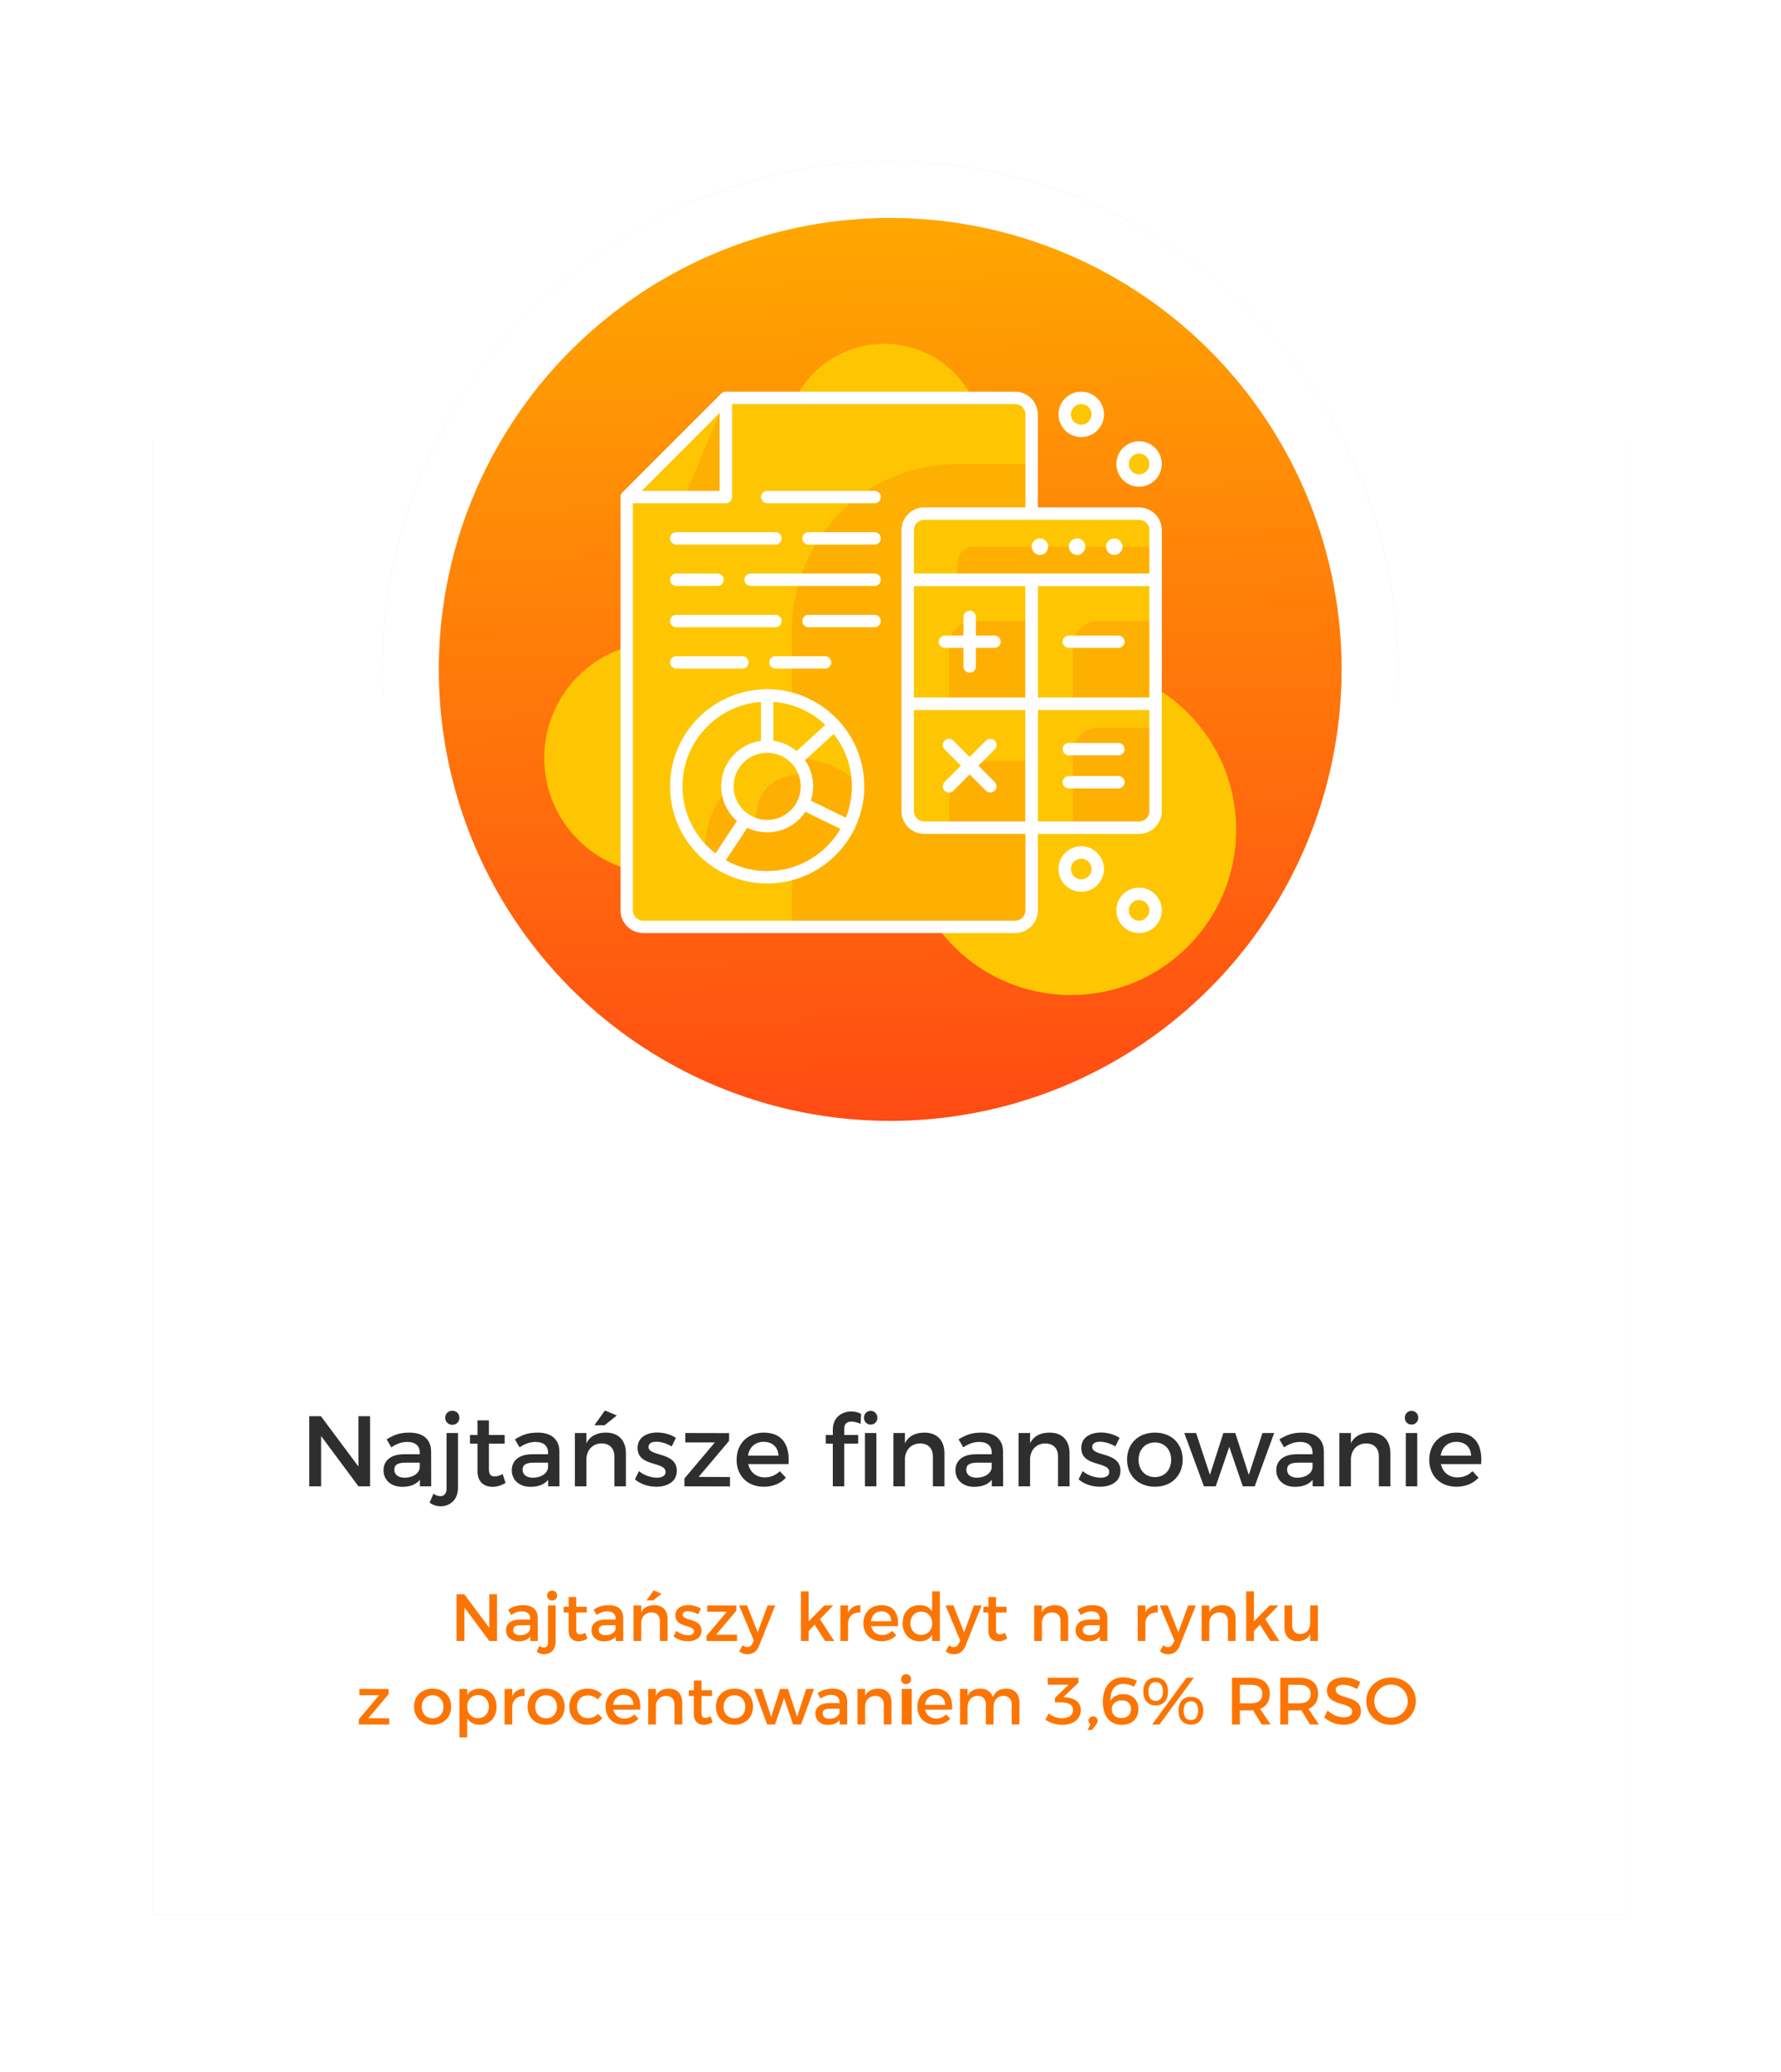<?xml version="1.0" encoding="UTF-8"?> <svg xmlns="http://www.w3.org/2000/svg" xmlns:xlink="http://www.w3.org/1999/xlink" width="233px" height="271px" viewBox="0 0 233 271" version="1.1"><!-- Generator: Sketch 64 (93537) - https://sketch.com --><title>Group 6</title><desc>Created with Sketch.</desc><defs><filter x="-14.0%" y="-14.0%" width="128.0%" height="128.0%" id="filter-1"><feGaussianBlur stdDeviation="9" in="SourceGraphic"></feGaussianBlur></filter><filter x="-22.6%" y="-37.2%" width="145.2%" height="174.4%" id="filter-2"><feGaussianBlur stdDeviation="10" in="SourceGraphic"></feGaussianBlur></filter><linearGradient x1="50%" y1="182.329%" x2="43.494%" y2="0%" id="linearGradient-3"><stop stop-color="#FF0023" offset="0%"></stop><stop stop-color="#FFA700" offset="100%"></stop></linearGradient></defs><g id="Page-1" stroke="none" stroke-width="1" fill="none" fill-rule="evenodd"><g id="JKT-finansowanie" transform="translate(-1101, -381)"><g id="Group-6" transform="translate(1120.016, 402.021)"><rect id="Rectangle" fill-opacity="0.23" fill="#607293" filter="url(#filter-1)" x="0.955" y="36.485" width="192.982" height="192.982"></rect><rect id="Rectangle" fill="#FFFFFF" x="0.955" y="36.485" width="192.982" height="192.982"></rect><polygon id="Path" fill-opacity="0.82" fill="#000000" fill-rule="nonzero" points="21.444 164.221 21.444 173.396 22.991 173.396 22.991 166.816 27.88 173.396 29.401 173.396 29.401 164.221 27.88 164.221 27.88 170.814 22.965 164.221 21.444 164.221"></polygon><path d="M37.398,173.396 L37.385,168.822 C37.372,167.288 36.362,166.37 34.566,166.37 C33.243,166.37 32.535,166.672 31.565,167.249 L32.181,168.297 C32.875,167.825 33.57,167.589 34.239,167.589 C35.34,167.589 35.903,168.114 35.903,168.992 L35.903,169.202 L33.793,169.202 C32.115,169.215 31.158,170.027 31.158,171.299 C31.158,172.531 32.102,173.462 33.61,173.462 C34.619,173.462 35.418,173.16 35.917,172.544 L35.917,173.396 L37.398,173.396 L37.398,173.396 Z M33.924,172.269 C33.085,172.269 32.574,171.863 32.574,171.233 C32.574,170.565 33.033,170.303 34.016,170.303 L35.903,170.303 L35.903,170.945 C35.825,171.705 34.999,172.269 33.924,172.269 Z" id="Shape" fill-opacity="0.82" fill="#000000" fill-rule="nonzero"></path><path d="M40.151,163.513 C39.626,163.513 39.233,163.893 39.233,164.43 C39.233,164.955 39.626,165.348 40.151,165.348 C40.701,165.348 41.081,164.955 41.081,164.43 C41.081,163.893 40.701,163.513 40.151,163.513 Z M40.898,173.593 L40.898,166.423 L39.403,166.423 L39.403,173.737 C39.403,174.406 39.036,174.681 38.578,174.681 C38.289,174.681 37.961,174.563 37.686,174.366 L37.188,175.533 C37.594,175.834 38.119,176.005 38.643,176.005 C39.757,176.005 40.898,175.245 40.898,173.593 L40.898,173.593 Z" id="Shape" fill-opacity="0.82" fill="#000000" fill-rule="nonzero"></path><path d="M46.743,171.797 C46.337,171.994 46.009,172.099 45.694,172.099 C45.222,172.099 44.947,171.876 44.947,171.155 L44.947,167.812 L47.005,167.812 L47.005,166.685 L44.947,166.685 L44.947,164.771 L43.453,164.771 L43.453,166.685 L42.47,166.685 L42.47,167.812 L43.453,167.812 L43.453,171.43 C43.453,172.859 44.357,173.462 45.406,173.462 C45.996,173.462 46.573,173.278 47.123,172.951 L46.743,171.797 Z" id="Path" fill-opacity="0.82" fill="#000000" fill-rule="nonzero"></path><path d="M54.176,173.396 L54.163,168.822 C54.15,167.288 53.141,166.37 51.345,166.37 C50.021,166.37 49.313,166.672 48.343,167.249 L48.959,168.297 C49.654,167.825 50.349,167.589 51.017,167.589 C52.118,167.589 52.682,168.114 52.682,168.992 L52.682,169.202 L50.571,169.202 C48.894,169.215 47.937,170.027 47.937,171.299 C47.937,172.531 48.881,173.462 50.388,173.462 C51.397,173.462 52.197,173.16 52.695,172.544 L52.695,173.396 L54.176,173.396 L54.176,173.396 Z M50.703,172.269 C49.864,172.269 49.352,171.863 49.352,171.233 C49.352,170.565 49.811,170.303 50.794,170.303 L52.682,170.303 L52.682,170.945 C52.603,171.705 51.777,172.269 50.703,172.269 Z" id="Shape" fill-opacity="0.82" fill="#000000" fill-rule="nonzero"></path><path d="M61.674,164.128 L60.127,163.473 L58.738,165.413 L60.075,165.413 L61.674,164.128 L61.674,164.128 Z M60.272,166.369 C59.092,166.369 58.2,166.789 57.702,167.759 L57.702,166.422 L56.195,166.422 L56.195,173.395 L57.702,173.395 L57.702,169.686 C57.807,168.598 58.528,167.798 59.682,167.785 C60.73,167.785 61.359,168.427 61.359,169.476 L61.359,173.395 L62.867,173.395 L62.867,169.057 C62.867,167.392 61.897,166.369 60.272,166.369 Z" id="Shape" fill-opacity="0.82" fill="#000000" fill-rule="nonzero"></path><path d="M68.857,168.179 L69.408,167.065 C68.779,166.619 67.848,166.357 66.97,166.357 C65.633,166.357 64.401,166.96 64.401,168.376 C64.387,170.893 68.058,170.093 68.058,171.522 C68.058,172.046 67.56,172.269 66.917,172.269 C66.157,172.269 65.187,171.941 64.584,171.404 L64.047,172.479 C64.741,173.108 65.829,173.449 66.852,173.449 C68.254,173.449 69.526,172.806 69.526,171.378 C69.539,168.848 65.829,169.542 65.829,168.258 C65.829,167.76 66.262,167.563 66.852,167.563 C67.468,167.563 68.241,167.799 68.857,168.179 L68.857,168.179 Z" id="Path" fill-opacity="0.82" fill="#000000" fill-rule="nonzero"></path><polygon id="Path" fill-opacity="0.82" fill="#000000" fill-rule="nonzero" points="70.64 166.423 70.64 167.655 74.507 167.655 70.522 172.374 70.522 173.396 76.486 173.409 76.486 172.177 72.383 172.164 76.368 167.445 76.368 166.436 70.64 166.423"></polygon><path d="M80.877,166.37 C78.806,166.383 77.351,167.812 77.351,169.923 C77.351,172.02 78.766,173.449 80.916,173.449 C82.122,173.449 83.118,173.016 83.8,172.269 L83,171.417 C82.489,171.941 81.794,172.23 81.034,172.23 C79.933,172.23 79.107,171.561 78.871,170.486 L84.141,170.486 C84.324,167.97 83.328,166.37 80.877,166.37 L80.877,166.37 Z M78.845,169.385 C79.002,168.271 79.789,167.576 80.89,167.576 C82.03,167.576 82.777,168.258 82.83,169.385 L78.845,169.385 Z" id="Shape" fill-opacity="0.82" fill="#000000" fill-rule="nonzero"></path><path d="M94.89,165.322 C95.388,165.322 95.768,164.942 95.768,164.43 C95.768,163.906 95.388,163.526 94.89,163.526 C94.392,163.526 94.012,163.906 94.012,164.43 C94.012,164.942 94.392,165.322 94.89,165.322 Z M89.935,166.003 L89.935,166.685 L89.018,166.685 L89.018,167.812 L89.935,167.812 L89.935,173.396 L91.43,173.396 L91.43,167.812 L93.252,167.812 L93.252,166.685 L91.43,166.685 L91.43,165.859 C91.43,165.177 91.836,164.928 92.373,164.928 C92.74,164.928 93.173,165.046 93.579,165.23 L93.632,163.919 C93.265,163.709 92.806,163.605 92.334,163.605 C91.167,163.605 89.935,164.339 89.935,166.003 L89.935,166.003 Z M94.143,173.396 L95.637,173.396 L95.637,166.423 L94.143,166.423 L94.143,173.396 Z" id="Shape" fill-opacity="0.82" fill="#000000" fill-rule="nonzero"></path><path d="M101.942,166.37 C100.763,166.37 99.871,166.79 99.373,167.76 L99.373,166.423 L97.866,166.423 L97.866,173.396 L99.373,173.396 L99.373,169.687 C99.478,168.599 100.199,167.799 101.352,167.786 C102.401,167.786 103.03,168.428 103.03,169.477 L103.03,173.396 L104.538,173.396 L104.538,169.057 C104.538,167.393 103.568,166.37 101.942,166.37 Z" id="Path" fill-opacity="0.82" fill="#000000" fill-rule="nonzero"></path><path d="M112.219,173.396 L112.206,168.822 C112.193,167.288 111.184,166.37 109.388,166.37 C108.064,166.37 107.356,166.672 106.386,167.249 L107.002,168.297 C107.697,167.825 108.392,167.589 109.06,167.589 C110.161,167.589 110.725,168.114 110.725,168.992 L110.725,169.202 L108.614,169.202 C106.937,169.215 105.98,170.027 105.98,171.299 C105.98,172.531 106.923,173.462 108.431,173.462 C109.44,173.462 110.24,173.16 110.738,172.544 L110.738,173.396 L112.219,173.396 L112.219,173.396 Z M108.745,172.269 C107.907,172.269 107.395,171.863 107.395,171.233 C107.395,170.565 107.854,170.303 108.837,170.303 L110.725,170.303 L110.725,170.945 C110.646,171.705 109.82,172.269 108.745,172.269 Z" id="Shape" fill-opacity="0.82" fill="#000000" fill-rule="nonzero"></path><path d="M118.314,166.37 C117.134,166.37 116.242,166.79 115.744,167.76 L115.744,166.423 L114.237,166.423 L114.237,173.396 L115.744,173.396 L115.744,169.687 C115.849,168.599 116.57,167.799 117.724,167.786 C118.772,167.786 119.401,168.428 119.401,169.477 L119.401,173.396 L120.909,173.396 L120.909,169.057 C120.909,167.393 119.939,166.37 118.314,166.37 Z" id="Path" fill-opacity="0.82" fill="#000000" fill-rule="nonzero"></path><path d="M126.9,168.179 L127.451,167.065 C126.822,166.619 125.891,166.357 125.013,166.357 C123.676,166.357 122.443,166.96 122.443,168.376 C122.43,170.893 126.101,170.093 126.101,171.522 C126.101,172.046 125.603,172.269 124.96,172.269 C124.2,172.269 123.23,171.941 122.627,171.404 L122.09,172.479 C122.784,173.108 123.872,173.449 124.895,173.449 C126.297,173.449 127.569,172.806 127.569,171.378 C127.582,168.848 123.872,169.542 123.872,168.258 C123.872,167.76 124.305,167.563 124.895,167.563 C125.511,167.563 126.284,167.799 126.9,168.179 L126.9,168.179 Z" id="Path" fill-opacity="0.82" fill="#000000" fill-rule="nonzero"></path><path d="M132.077,166.37 C129.914,166.37 128.433,167.799 128.433,169.896 C128.433,172.007 129.914,173.449 132.077,173.449 C134.227,173.449 135.708,172.007 135.708,169.896 C135.708,167.799 134.227,166.37 132.077,166.37 Z M132.077,167.655 C133.322,167.655 134.201,168.586 134.201,169.923 C134.201,171.273 133.322,172.19 132.077,172.19 C130.819,172.19 129.94,171.273 129.94,169.923 C129.94,168.586 130.819,167.655 132.077,167.655 Z" id="Shape" fill-opacity="0.82" fill="#000000" fill-rule="nonzero"></path><polygon id="Path" fill-opacity="0.82" fill="#000000" fill-rule="nonzero" points="135.919 166.423 138.488 173.396 140.035 173.396 141.804 168.232 143.574 173.396 145.134 173.396 147.677 166.423 146.143 166.423 144.36 171.902 142.591 166.423 141.031 166.423 139.274 171.902 137.465 166.423"></polygon><path d="M154.191,173.396 L154.178,168.822 C154.165,167.288 153.156,166.37 151.36,166.37 C150.036,166.37 149.328,166.672 148.358,167.249 L148.974,168.297 C149.669,167.825 150.364,167.589 151.032,167.589 C152.133,167.589 152.697,168.114 152.697,168.992 L152.697,169.202 L150.587,169.202 C148.909,169.215 147.952,170.027 147.952,171.299 C147.952,172.531 148.896,173.462 150.403,173.462 C151.412,173.462 152.212,173.16 152.71,172.544 L152.71,173.396 L154.191,173.396 L154.191,173.396 Z M150.718,172.269 C149.879,172.269 149.368,171.863 149.368,171.233 C149.368,170.565 149.826,170.303 150.809,170.303 L152.697,170.303 L152.697,170.945 C152.618,171.705 151.793,172.269 150.718,172.269 Z" id="Shape" fill-opacity="0.82" fill="#000000" fill-rule="nonzero"></path><path d="M160.286,166.37 C159.106,166.37 158.215,166.79 157.717,167.76 L157.717,166.423 L156.209,166.423 L156.209,173.396 L157.717,173.396 L157.717,169.687 C157.821,168.599 158.542,167.799 159.696,167.786 C160.745,167.786 161.374,168.428 161.374,169.477 L161.374,173.396 L162.881,173.396 L162.881,169.057 C162.881,167.393 161.911,166.37 160.286,166.37 Z" id="Path" fill-opacity="0.82" fill="#000000" fill-rule="nonzero"></path><path d="M165.648,163.525 C165.15,163.525 164.77,163.905 164.77,164.429 C164.77,164.941 165.15,165.321 165.648,165.321 C166.146,165.321 166.526,164.941 166.526,164.429 C166.526,163.905 166.146,163.525 165.648,163.525 Z M164.901,166.422 L164.901,173.395 L166.395,173.395 L166.395,166.422 L164.901,166.422 Z" id="Shape" fill-opacity="0.82" fill="#000000" fill-rule="nonzero"></path><path d="M171.494,166.37 C169.423,166.383 167.968,167.812 167.968,169.923 C167.968,172.02 169.384,173.449 171.533,173.449 C172.739,173.449 173.736,173.016 174.417,172.269 L173.618,171.417 C173.106,171.941 172.412,172.23 171.651,172.23 C170.55,172.23 169.725,171.561 169.489,170.486 L174.758,170.486 C174.942,167.97 173.945,166.37 171.494,166.37 L171.494,166.37 Z M169.462,169.385 C169.62,168.271 170.406,167.576 171.507,167.576 C172.648,167.576 173.395,168.258 173.447,169.385 L169.462,169.385 Z" id="Shape" fill-opacity="0.82" fill="#000000" fill-rule="nonzero"></path><polygon id="Path" fill="#FC7503" fill-rule="nonzero" points="40.705 187.508 40.705 193.625 41.736 193.625 41.736 189.238 44.995 193.625 46.009 193.625 46.009 187.508 44.995 187.508 44.995 191.903 41.718 187.508 40.705 187.508"></polygon><path d="M51.34,193.625 L51.331,190.575 C51.322,189.553 50.649,188.941 49.452,188.941 C48.569,188.941 48.098,189.142 47.451,189.526 L47.862,190.225 C48.325,189.911 48.788,189.754 49.234,189.754 C49.968,189.754 50.343,190.103 50.343,190.689 L50.343,190.828 L48.936,190.828 C47.818,190.837 47.18,191.379 47.18,192.227 C47.18,193.048 47.809,193.668 48.814,193.668 C49.487,193.668 50.02,193.467 50.352,193.057 L50.352,193.625 L51.34,193.625 L51.34,193.625 Z M49.024,192.873 C48.465,192.873 48.124,192.602 48.124,192.183 C48.124,191.737 48.43,191.562 49.085,191.562 L50.343,191.562 L50.343,191.991 C50.291,192.497 49.74,192.873 49.024,192.873 Z" id="Shape" fill="#FC7503" fill-rule="nonzero"></path><path d="M53.211,187.036 C52.841,187.036 52.563,187.306 52.563,187.688 C52.563,188.061 52.841,188.34 53.211,188.34 C53.599,188.34 53.867,188.061 53.867,187.688 C53.867,187.306 53.599,187.036 53.211,187.036 Z M53.673,193.756 L53.673,188.976 L52.677,188.976 L52.677,193.852 C52.677,194.298 52.432,194.481 52.126,194.481 C51.934,194.481 51.715,194.403 51.532,194.271 L51.2,195.049 C51.471,195.25 51.82,195.364 52.17,195.364 C52.913,195.364 53.673,194.857 53.673,193.756 L53.673,193.756 Z" id="Shape" fill="#FC7503" fill-rule="nonzero"></path><path d="M57.57,192.559 C57.299,192.69 57.081,192.76 56.871,192.76 C56.557,192.76 56.373,192.611 56.373,192.13 L56.373,189.902 L57.745,189.902 L57.745,189.151 L56.373,189.151 L56.373,187.875 L55.377,187.875 L55.377,189.151 L54.722,189.151 L54.722,189.902 L55.377,189.902 L55.377,192.314 C55.377,193.266 55.98,193.668 56.679,193.668 C57.072,193.668 57.457,193.546 57.824,193.328 L57.57,192.559 Z" id="Path" fill="#FC7503" fill-rule="nonzero"></path><path d="M62.525,193.625 L62.516,190.575 C62.508,189.553 61.835,188.941 60.638,188.941 C59.755,188.941 59.283,189.142 58.636,189.526 L59.047,190.225 C59.51,189.911 59.974,189.754 60.419,189.754 C61.153,189.754 61.529,190.103 61.529,190.689 L61.529,190.828 L60.122,190.828 C59.004,190.837 58.366,191.379 58.366,192.227 C58.366,193.048 58.995,193.668 60,193.668 C60.673,193.668 61.206,193.467 61.538,193.057 L61.538,193.625 L62.525,193.625 L62.525,193.625 Z M60.209,192.873 C59.65,192.873 59.309,192.602 59.309,192.183 C59.309,191.737 59.615,191.562 60.271,191.562 L61.529,191.562 L61.529,191.991 C61.477,192.497 60.926,192.873 60.209,192.873 Z" id="Shape" fill="#FC7503" fill-rule="nonzero"></path><path d="M67.524,187.45 L66.493,187.01 L65.566,188.314 L66.458,188.314 L67.524,187.45 L67.524,187.45 Z M66.589,188.941 C65.802,188.941 65.208,189.22 64.876,189.867 L64.876,188.976 L63.871,188.976 L63.871,193.625 L64.876,193.625 L64.876,191.152 C64.946,190.426 65.427,189.893 66.196,189.885 C66.895,189.885 67.314,190.313 67.314,191.012 L67.314,193.625 L68.319,193.625 L68.319,190.732 C68.319,189.622 67.672,188.941 66.589,188.941 Z" id="Shape" fill="#FC7503" fill-rule="nonzero"></path><path d="M72.313,190.147 L72.68,189.404 C72.26,189.107 71.64,188.932 71.054,188.932 C70.163,188.932 69.341,189.334 69.341,190.278 C69.333,191.956 71.78,191.423 71.78,192.375 C71.78,192.725 71.448,192.873 71.019,192.873 C70.512,192.873 69.866,192.655 69.464,192.296 L69.106,193.013 C69.569,193.433 70.294,193.66 70.976,193.66 C71.911,193.66 72.758,193.232 72.758,192.279 C72.767,190.592 70.294,191.056 70.294,190.199 C70.294,189.867 70.582,189.736 70.976,189.736 C71.386,189.736 71.902,189.893 72.313,190.147 L72.313,190.147 Z" id="Path" fill="#FC7503" fill-rule="nonzero"></path><polygon id="Path" fill="#FC7503" fill-rule="nonzero" points="73.501 188.976 73.501 189.797 76.079 189.797 73.422 192.943 73.422 193.625 77.399 193.634 77.399 192.812 74.663 192.803 77.32 189.657 77.32 188.984 73.501 188.976"></polygon><path d="M80.291,194.263 L82.406,188.976 L81.401,188.976 L80.108,192.497 L78.718,188.976 L77.678,188.976 L79.601,193.555 L79.443,193.904 C79.286,194.254 79.041,194.42 78.736,194.42 C78.526,194.42 78.351,194.35 78.133,194.193 L77.704,194.971 C78.028,195.241 78.36,195.364 78.779,195.364 C79.478,195.364 80.003,194.997 80.291,194.263 L80.291,194.263 Z" id="Path" fill="#FC7503" fill-rule="nonzero"></path><polygon id="Path" fill="#FC7503" fill-rule="nonzero" points="88.925 193.625 90.114 193.625 88.261 190.776 89.982 188.976 88.829 188.976 86.775 191.056 86.775 187.141 85.77 187.141 85.77 193.625 86.775 193.625 86.775 192.323 87.562 191.493"></polygon><path d="M91.931,189.902 L91.931,188.976 L90.926,188.976 L90.926,193.625 L91.931,193.625 L91.931,191.195 C92.01,190.4 92.604,189.85 93.539,189.902 L93.539,188.941 C92.805,188.941 92.246,189.273 91.931,189.902 L91.931,189.902 Z" id="Path" fill="#FC7503" fill-rule="nonzero"></path><path d="M96.283,188.941 C94.902,188.95 93.932,189.902 93.932,191.309 C93.932,192.707 94.876,193.66 96.309,193.66 C97.113,193.66 97.777,193.371 98.232,192.873 L97.699,192.305 C97.358,192.655 96.895,192.847 96.388,192.847 C95.654,192.847 95.103,192.401 94.946,191.685 L98.459,191.685 C98.581,190.007 97.917,188.941 96.283,188.941 L96.283,188.941 Z M94.929,191.049 C95.033,190.246 95.558,189.745 96.292,189.745 C97.052,189.745 97.55,190.236 97.585,191.049 L94.929,191.049 Z" id="Shape" fill="#FC7503" fill-rule="nonzero"></path><path d="M102.933,187.141 L102.933,189.78 C102.592,189.238 102.033,188.932 101.282,188.932 C99.971,188.932 99.071,189.885 99.071,191.283 C99.071,192.698 99.962,193.668 101.299,193.668 C102.042,193.668 102.601,193.371 102.933,192.83 L102.933,193.625 L103.938,193.625 L103.938,187.141 L102.933,187.141 L102.933,187.141 Z M101.509,192.83 C100.661,192.83 100.084,192.2 100.076,191.318 C100.084,190.426 100.67,189.788 101.509,189.788 C102.348,189.788 102.933,190.418 102.933,191.318 C102.933,192.2 102.348,192.83 101.509,192.83 Z" id="Shape" fill="#FC7503" fill-rule="nonzero"></path><path d="M107.294,194.263 L109.409,188.976 L108.404,188.976 L107.11,192.497 L105.721,188.976 L104.681,188.976 L106.604,193.555 L106.446,193.904 C106.289,194.254 106.044,194.42 105.738,194.42 C105.529,194.42 105.354,194.35 105.135,194.193 L104.707,194.971 C105.031,195.241 105.363,195.364 105.782,195.364 C106.481,195.364 107.006,194.997 107.294,194.263 L107.294,194.263 Z" id="Path" fill="#FC7503" fill-rule="nonzero"></path><path d="M112.485,192.559 C112.214,192.69 111.995,192.76 111.786,192.76 C111.471,192.76 111.288,192.611 111.288,192.13 L111.288,189.902 L112.66,189.902 L112.66,189.151 L111.288,189.151 L111.288,187.875 L110.291,187.875 L110.291,189.151 L109.636,189.151 L109.636,189.902 L110.291,189.902 L110.291,192.314 C110.291,193.266 110.894,193.668 111.593,193.668 C111.987,193.668 112.371,193.546 112.738,193.328 L112.485,192.559 Z" id="Path" fill="#FC7503" fill-rule="nonzero"></path><path d="M119.004,188.941 C118.217,188.941 117.623,189.22 117.291,189.867 L117.291,188.976 L116.286,188.976 L116.286,193.625 L117.291,193.625 L117.291,191.152 C117.361,190.426 117.842,189.893 118.611,189.885 C119.31,189.885 119.729,190.313 119.729,191.012 L119.729,193.625 L120.734,193.625 L120.734,190.732 C120.734,189.622 120.087,188.941 119.004,188.941 Z" id="Path" fill="#FC7503" fill-rule="nonzero"></path><path d="M125.855,193.625 L125.846,190.575 C125.838,189.553 125.165,188.941 123.967,188.941 C123.085,188.941 122.613,189.142 121.966,189.526 L122.377,190.225 C122.84,189.911 123.303,189.754 123.749,189.754 C124.483,189.754 124.859,190.103 124.859,190.689 L124.859,190.828 L123.452,190.828 C122.333,190.837 121.695,191.379 121.695,192.227 C121.695,193.048 122.325,193.668 123.33,193.668 C124.002,193.668 124.535,193.467 124.868,193.057 L124.868,193.625 L125.855,193.625 L125.855,193.625 Z M123.539,192.873 C122.98,192.873 122.639,192.602 122.639,192.183 C122.639,191.737 122.945,191.562 123.6,191.562 L124.859,191.562 L124.859,191.991 C124.806,192.497 124.256,192.873 123.539,192.873 Z" id="Shape" fill="#FC7503" fill-rule="nonzero"></path><path d="M130.827,189.902 L130.827,188.976 L129.822,188.976 L129.822,193.625 L130.827,193.625 L130.827,191.195 C130.906,190.4 131.5,189.85 132.435,189.902 L132.435,188.941 C131.701,188.941 131.142,189.273 130.827,189.902 L130.827,189.902 Z" id="Path" fill="#FC7503" fill-rule="nonzero"></path><path d="M135.319,194.263 L137.434,188.976 L136.429,188.976 L135.136,192.497 L133.746,188.976 L132.706,188.976 L134.629,193.555 L134.471,193.904 C134.314,194.254 134.069,194.42 133.764,194.42 C133.554,194.42 133.379,194.35 133.161,194.193 L132.732,194.971 C133.056,195.241 133.388,195.364 133.807,195.364 C134.506,195.364 135.031,194.997 135.319,194.263 L135.319,194.263 Z" id="Path" fill="#FC7503" fill-rule="nonzero"></path><path d="M140.903,188.941 C140.117,188.941 139.522,189.22 139.19,189.867 L139.19,188.976 L138.185,188.976 L138.185,193.625 L139.19,193.625 L139.19,191.152 C139.26,190.426 139.741,189.893 140.51,189.885 C141.209,189.885 141.629,190.313 141.629,191.012 L141.629,193.625 L142.633,193.625 L142.633,190.732 C142.633,189.622 141.987,188.941 140.903,188.941 Z" id="Path" fill="#FC7503" fill-rule="nonzero"></path><polygon id="Path" fill="#FC7503" fill-rule="nonzero" points="147.178 193.625 148.366 193.625 146.513 190.776 148.235 188.976 147.082 188.976 145.028 191.056 145.028 187.141 144.023 187.141 144.023 193.625 145.028 193.625 145.028 192.323 145.814 191.493"></polygon><path d="M152.395,188.976 L152.395,191.265 C152.395,192.078 151.923,192.698 151.119,192.716 C150.446,192.716 150.035,192.288 150.035,191.589 L150.035,188.976 L149.03,188.976 L149.03,191.868 C149.03,192.978 149.668,193.66 150.734,193.66 C151.495,193.651 152.08,193.363 152.395,192.716 L152.395,193.625 L153.4,193.625 L153.4,188.976 L152.395,188.976 L152.395,188.976 Z" id="Path" fill="#FC7503" fill-rule="nonzero"></path><polygon id="Path" fill="#FC7503" fill-rule="nonzero" points="28.007 199.899 28.007 200.721 30.585 200.721 27.928 203.867 27.928 204.548 31.905 204.557 31.905 203.736 29.169 203.727 31.826 200.581 31.826 199.908 28.007 199.899"></polygon><path d="M37.585,199.864 C36.143,199.864 35.155,200.817 35.155,202.215 C35.155,203.622 36.143,204.583 37.585,204.583 C39.018,204.583 40.005,203.622 40.005,202.215 C40.005,200.817 39.018,199.864 37.585,199.864 Z M37.585,200.721 C38.415,200.721 39,201.341 39,202.232 C39,203.133 38.415,203.744 37.585,203.744 C36.746,203.744 36.16,203.133 36.16,202.232 C36.16,201.341 36.746,200.721 37.585,200.721 Z" id="Shape" fill="#FC7503" fill-rule="nonzero"></path><path d="M43.728,199.864 C43.003,199.864 42.444,200.161 42.103,200.703 L42.103,199.899 L41.098,199.899 L41.098,206.244 L42.103,206.244 L42.103,203.744 C42.444,204.286 43.003,204.583 43.746,204.583 C45.074,204.583 45.948,203.631 45.948,202.241 C45.948,200.826 45.048,199.864 43.728,199.864 Z M43.518,203.727 C42.688,203.727 42.103,203.106 42.103,202.206 C42.103,201.332 42.688,200.703 43.518,200.703 C44.349,200.703 44.934,201.341 44.934,202.206 C44.934,203.098 44.349,203.727 43.518,203.727 Z" id="Shape" fill="#FC7503" fill-rule="nonzero"></path><path d="M48.001,200.826 L48.001,199.899 L46.996,199.899 L46.996,204.548 L48.001,204.548 L48.001,202.119 C48.08,201.324 48.674,200.773 49.609,200.826 L49.609,199.864 C48.875,199.864 48.316,200.196 48.001,200.826 L48.001,200.826 Z" id="Path" fill="#FC7503" fill-rule="nonzero"></path><path d="M52.432,199.864 C50.99,199.864 50.003,200.817 50.003,202.215 C50.003,203.622 50.99,204.583 52.432,204.583 C53.865,204.583 54.853,203.622 54.853,202.215 C54.853,200.817 53.865,199.864 52.432,199.864 Z M52.432,200.721 C53.262,200.721 53.848,201.341 53.848,202.232 C53.848,203.133 53.262,203.744 52.432,203.744 C51.593,203.744 51.008,203.133 51.008,202.232 C51.008,201.341 51.593,200.721 52.432,200.721 Z" id="Shape" fill="#FC7503" fill-rule="nonzero"></path><path d="M59.178,201.271 L59.729,200.625 C59.301,200.135 58.645,199.864 57.806,199.864 C56.426,199.864 55.464,200.826 55.464,202.232 C55.464,203.631 56.426,204.583 57.806,204.583 C58.689,204.583 59.362,204.269 59.781,203.718 L59.222,203.159 C58.907,203.526 58.435,203.718 57.85,203.718 C57.046,203.718 56.469,203.115 56.469,202.232 C56.469,201.35 57.046,200.747 57.85,200.747 C58.409,200.738 58.855,200.939 59.178,201.271 Z" id="Path" fill="#FC7503" fill-rule="nonzero"></path><path d="M62.56,199.864 C61.179,199.873 60.209,200.826 60.209,202.232 C60.209,203.631 61.153,204.583 62.586,204.583 C63.39,204.583 64.055,204.295 64.509,203.797 L63.976,203.229 C63.635,203.578 63.172,203.77 62.665,203.77 C61.931,203.77 61.38,203.325 61.223,202.608 L64.736,202.608 C64.858,200.93 64.194,199.864 62.56,199.864 L62.56,199.864 Z M61.206,201.973 C61.311,201.169 61.835,200.668 62.569,200.668 C63.329,200.668 63.827,201.16 63.862,201.973 L61.206,201.973 Z" id="Shape" fill="#FC7503" fill-rule="nonzero"></path><path d="M68.503,199.864 C67.716,199.864 67.122,200.144 66.79,200.791 L66.79,199.899 L65.785,199.899 L65.785,204.548 L66.79,204.548 L66.79,202.075 C66.86,201.35 67.34,200.817 68.109,200.808 C68.808,200.808 69.228,201.236 69.228,201.935 L69.228,204.548 L70.233,204.548 L70.233,201.656 C70.233,200.546 69.586,199.864 68.503,199.864 Z" id="Path" fill="#FC7503" fill-rule="nonzero"></path><path d="M73.956,203.482 C73.685,203.613 73.466,203.683 73.256,203.683 C72.942,203.683 72.758,203.535 72.758,203.054 L72.758,200.826 L74.13,200.826 L74.13,200.074 L72.758,200.074 L72.758,198.798 L71.762,198.798 L71.762,200.074 L71.107,200.074 L71.107,200.826 L71.762,200.826 L71.762,203.237 C71.762,204.19 72.365,204.592 73.064,204.592 C73.457,204.592 73.842,204.47 74.209,204.251 L73.956,203.482 Z" id="Path" fill="#FC7503" fill-rule="nonzero"></path><path d="M77.075,199.864 C75.633,199.864 74.646,200.817 74.646,202.215 C74.646,203.622 75.633,204.583 77.075,204.583 C78.508,204.583 79.496,203.622 79.496,202.215 C79.496,200.817 78.508,199.864 77.075,199.864 Z M77.075,200.721 C77.905,200.721 78.491,201.341 78.491,202.232 C78.491,203.133 77.905,203.744 77.075,203.744 C76.236,203.744 75.651,203.133 75.651,202.232 C75.651,201.341 76.236,200.721 77.075,200.721 Z" id="Shape" fill="#FC7503" fill-rule="nonzero"></path><polygon id="Path" fill="#FC7503" fill-rule="nonzero" points="79.636 199.899 81.349 204.548 82.38 204.548 83.559 201.105 84.739 204.548 85.779 204.548 87.474 199.899 86.452 199.899 85.263 203.552 84.084 199.899 83.044 199.899 81.873 203.552 80.667 199.899"></polygon><path d="M91.818,204.548 L91.809,201.498 C91.8,200.476 91.127,199.864 89.93,199.864 C89.047,199.864 88.575,200.065 87.929,200.45 L88.34,201.149 C88.803,200.834 89.266,200.677 89.712,200.677 C90.446,200.677 90.821,201.027 90.821,201.612 L90.821,201.752 L89.414,201.752 C88.296,201.761 87.658,202.302 87.658,203.15 C87.658,203.971 88.287,204.592 89.292,204.592 C89.965,204.592 90.498,204.391 90.83,203.98 L90.83,204.548 L91.818,204.548 L91.818,204.548 Z M89.502,203.797 C88.943,203.797 88.602,203.526 88.602,203.106 C88.602,202.661 88.908,202.486 89.563,202.486 L90.821,202.486 L90.821,202.914 C90.769,203.421 90.218,203.797 89.502,203.797 Z" id="Shape" fill="#FC7503" fill-rule="nonzero"></path><path d="M95.881,199.864 C95.095,199.864 94.5,200.144 94.168,200.791 L94.168,199.899 L93.163,199.899 L93.163,204.548 L94.168,204.548 L94.168,202.075 C94.238,201.35 94.719,200.817 95.488,200.808 C96.187,200.808 96.606,201.236 96.606,201.935 L96.606,204.548 L97.611,204.548 L97.611,201.656 C97.611,200.546 96.965,199.864 95.881,199.864 Z" id="Path" fill="#FC7503" fill-rule="nonzero"></path><path d="M99.522,197.968 C99.152,197.968 98.87,198.244 98.87,198.625 C98.87,198.996 99.152,199.272 99.522,199.272 C99.892,199.272 100.174,198.996 100.174,198.625 C100.174,198.244 99.892,197.968 99.522,197.968 Z M98.957,199.899 L98.957,204.548 L100.261,204.548 L100.261,199.899 L98.957,199.899 Z" id="Shape" fill="#FC7503" fill-rule="nonzero"></path><path d="M103.353,199.864 C101.972,199.873 101.002,200.826 101.002,202.232 C101.002,203.631 101.946,204.583 103.379,204.583 C104.183,204.583 104.847,204.295 105.301,203.797 L104.768,203.229 C104.428,203.578 103.964,203.77 103.458,203.77 C102.724,203.77 102.173,203.325 102.016,202.608 L105.529,202.608 C105.651,200.93 104.987,199.864 103.353,199.864 L103.353,199.864 Z M101.998,201.973 C102.103,201.169 102.627,200.668 103.361,200.668 C104.122,200.668 104.62,201.16 104.655,201.973 L101.998,201.973 Z" id="Shape" fill="#FC7503" fill-rule="nonzero"></path><path d="M112.642,199.864 C111.794,199.864 111.174,200.205 110.877,200.983 C110.658,200.275 110.09,199.864 109.26,199.864 C108.491,199.864 107.897,200.144 107.574,200.799 L107.574,199.899 L106.577,199.899 L106.577,204.548 L107.574,204.548 L107.574,202.25 C107.574,201.437 108.063,200.826 108.867,200.799 C109.549,200.799 109.959,201.228 109.959,201.935 L109.959,204.548 L110.964,204.548 L110.964,202.25 C110.964,201.437 111.445,200.826 112.24,200.799 C112.922,200.799 113.341,201.228 113.341,201.935 L113.341,204.548 L114.346,204.548 L114.346,201.656 C114.346,200.546 113.708,199.864 112.642,199.864 L112.642,199.864 Z" id="Path" fill="#FC7503" fill-rule="nonzero"></path><path d="M120.463,201 L120.105,200.974 L122.071,199.078 L122.071,198.431 L118.051,198.431 L118.06,199.349 L120.787,199.349 L118.995,201.07 L118.995,201.664 L119.886,201.664 C120.822,201.664 121.372,202.005 121.372,202.669 C121.372,203.307 120.83,203.727 119.904,203.727 C119.284,203.727 118.663,203.5 118.182,203.089 L117.754,203.928 C118.314,204.33 119.161,204.592 119.974,204.592 C121.451,204.592 122.377,203.797 122.377,202.652 C122.377,201.682 121.608,201.096 120.463,201 L120.463,201 Z" id="Path" fill="#FC7503" fill-rule="nonzero"></path><path d="M123.988,203.491 C123.637,203.491 123.384,203.727 123.384,204.05 C123.384,204.234 123.472,204.4 123.647,204.505 L123.277,205.265 L123.851,205.265 L124.406,204.513 C124.513,204.373 124.581,204.225 124.581,204.05 C124.581,203.701 124.299,203.491 123.988,203.491 L123.988,203.491 Z" id="Path" fill="#FC7503" fill-rule="nonzero"></path><path d="M129.324,199.62 L129.726,198.842 C129.228,198.562 128.503,198.379 127.9,198.379 C126.283,198.379 125.261,199.655 125.261,201.612 C125.261,203.491 126.205,204.592 127.751,204.592 C129.053,204.592 129.91,203.805 129.91,202.538 C129.91,201.341 129.158,200.581 127.935,200.581 C127.166,200.581 126.589,200.878 126.266,201.455 C126.222,200.126 126.781,199.235 127.97,199.235 C128.433,199.235 128.949,199.375 129.324,199.62 L129.324,199.62 Z M127.743,201.394 C128.485,201.394 128.949,201.83 128.949,202.53 C128.949,203.272 128.442,203.709 127.699,203.709 C126.816,203.709 126.423,203.098 126.432,202.565 C126.423,201.935 126.912,201.394 127.743,201.394 Z" id="Shape" fill="#FC7503" fill-rule="nonzero"></path><path d="M132.173,198.414 C131.168,198.414 130.557,199.095 130.557,200.231 C130.557,201.376 131.168,202.058 132.173,202.058 C133.178,202.058 133.79,201.376 133.79,200.231 C133.79,199.095 133.178,198.414 132.173,198.414 Z M136.21,198.431 L131.71,204.548 L132.68,204.548 L137.172,198.431 L136.21,198.431 Z M132.173,198.999 C132.776,198.999 133.126,199.454 133.126,200.231 C133.126,201.018 132.776,201.463 132.173,201.463 C131.57,201.463 131.229,201.018 131.229,200.231 C131.229,199.454 131.57,198.999 132.173,198.999 Z M136.779,200.922 C135.774,200.922 135.162,201.603 135.162,202.739 C135.162,203.884 135.774,204.566 136.779,204.566 C137.783,204.566 138.395,203.884 138.395,202.739 C138.395,201.603 137.783,200.922 136.779,200.922 Z M136.779,201.507 C137.381,201.507 137.731,201.962 137.731,202.739 C137.731,203.526 137.381,203.971 136.779,203.971 C136.176,203.971 135.835,203.526 135.835,202.739 C135.835,201.962 136.176,201.507 136.779,201.507 Z" id="Shape" fill="#FC7503" fill-rule="nonzero"></path><path d="M147.213,204.548 L145.841,202.503 C146.653,202.189 147.108,201.498 147.108,200.52 C147.108,199.191 146.208,198.431 144.643,198.431 L142.162,198.431 L142.162,204.548 L143.193,204.548 L143.193,202.704 L144.643,202.704 C144.74,202.704 144.836,202.704 144.923,202.696 L146.042,204.548 L147.213,204.548 L147.213,204.548 Z M143.193,201.778 L143.193,199.357 L144.643,199.357 C145.587,199.357 146.129,199.742 146.129,200.546 C146.129,201.376 145.587,201.778 144.643,201.778 L143.193,201.778 Z" id="Shape" fill="#FC7503" fill-rule="nonzero"></path><path d="M153.531,204.548 L152.159,202.503 C152.971,202.189 153.426,201.498 153.426,200.52 C153.426,199.191 152.526,198.431 150.962,198.431 L148.48,198.431 L148.48,204.548 L149.511,204.548 L149.511,202.704 L150.962,202.704 C151.058,202.704 151.154,202.704 151.241,202.696 L152.36,204.548 L153.531,204.548 L153.531,204.548 Z M149.511,201.778 L149.511,199.357 L150.962,199.357 C151.905,199.357 152.447,199.742 152.447,200.546 C152.447,201.376 151.905,201.778 150.962,201.778 L149.511,201.778 Z" id="Shape" fill="#FC7503" fill-rule="nonzero"></path><path d="M158.521,199.925 L158.949,199.017 C158.381,198.641 157.603,198.387 156.808,198.387 C155.479,198.387 154.579,199.043 154.579,200.091 C154.579,202.267 157.883,201.507 157.883,202.87 C157.883,203.342 157.454,203.613 156.738,203.613 C156.082,203.613 155.296,203.299 154.667,202.722 L154.221,203.613 C154.85,204.19 155.759,204.583 156.72,204.583 C158.066,204.583 159.027,203.91 159.027,202.818 C159.036,200.616 155.733,201.332 155.733,199.995 C155.733,199.585 156.126,199.357 156.729,199.357 C157.192,199.357 157.856,199.523 158.521,199.925 L158.521,199.925 Z" id="Path" fill="#FC7503" fill-rule="nonzero"></path><path d="M162.969,198.405 C161.142,198.405 159.726,199.733 159.726,201.49 C159.726,203.237 161.142,204.592 162.969,204.592 C164.795,204.592 166.211,203.237 166.211,201.49 C166.211,199.742 164.795,198.405 162.969,198.405 Z M162.977,199.331 C164.175,199.331 165.153,200.275 165.153,201.49 C165.153,202.704 164.175,203.666 162.977,203.666 C161.78,203.666 160.775,202.704 160.775,201.49 C160.775,200.275 161.771,199.331 162.977,199.331 Z" id="Shape" fill="#FC7503" fill-rule="nonzero"></path><path d="M97.445,0.109 C134.111,0.109 163.879,29.876 163.879,66.542 C163.879,103.208 134.111,57.212 97.445,57.212 C60.78,57.212 31.012,103.208 31.012,66.542 C31.012,29.876 60.78,0.109 97.445,0.109 Z" id="Path" fill-opacity="0.23" fill="#607293" filter="url(#filter-2)"></path><circle id="Oval" fill="#FFFFFF" cx="97.445" cy="66.542" r="66.433"></circle><circle id="Oval" fill="url(#linearGradient-3)" cx="97.445" cy="66.542" r="59.053"></circle><path d="M82.457,78.128 C82.457,86.488 75.68,93.264 67.321,93.264 C58.962,93.264 52.185,86.488 52.185,78.128 C52.185,69.77 58.962,62.993 67.321,62.993 C75.68,62.993 82.457,69.77 82.457,78.128 Z" id="Path" fill="#FEC602" fill-rule="nonzero"></path><path d="M109.62,36.921 C109.62,44.085 103.811,49.895 96.647,49.895 C89.482,49.895 83.673,44.085 83.673,36.921 C83.673,29.757 89.482,23.948 96.647,23.948 C103.811,23.948 109.62,29.757 109.62,36.921 Z" id="Path" fill="#FEC602" fill-rule="nonzero"></path><path d="M142.707,87.513 C142.707,99.457 133.027,109.136 121.085,109.136 C109.142,109.136 99.462,99.457 99.462,87.513 C99.462,75.574 109.142,65.891 121.085,65.891 C133.027,65.891 142.707,75.574 142.707,87.513 Z" id="Path" fill="#FEC602" fill-rule="nonzero"></path><path d="M65.133,100.217 L113.787,100.217 C114.98,100.217 115.949,99.25 115.949,98.055 L115.949,33.187 C115.949,31.995 114.98,31.025 113.787,31.025 L75.944,31.025 C70.877,36.091 68.037,38.933 62.971,43.998 L62.971,98.055 C62.971,99.25 63.938,100.217 65.133,100.217 Z" id="Path" fill="#FEC602" fill-rule="nonzero"></path><path d="M84.596,100.217 L113.786,100.217 C114.981,100.217 115.948,99.25 115.948,98.055 L115.948,39.674 L106.218,39.674 C94.277,39.674 84.596,49.355 84.596,61.296 L84.596,100.217 Z" id="Path" fill="#FEB002" fill-rule="nonzero"></path><path d="M63.782,44.335 L63.782,98.055 C63.782,98.8 64.388,99.406 65.133,99.406 L113.787,99.406 C114.532,99.406 115.138,98.8 115.138,98.055 L115.138,33.187 C115.138,32.442 114.532,31.836 113.787,31.836 L76.281,31.836 L63.782,44.335 Z M113.787,101.027 L65.133,101.027 C63.493,101.027 62.16,99.693 62.16,98.055 L62.16,43.998 C62.16,43.783 62.246,43.577 62.398,43.424 L75.371,30.451 C75.523,30.299 75.729,30.214 75.944,30.214 L113.787,30.214 C115.426,30.214 116.76,31.547 116.76,33.187 L116.76,98.055 C116.76,99.693 115.426,101.027 113.787,101.027 Z" id="Shape" fill="#FFFFFF" fill-rule="nonzero"></path><path d="M99.733,54.81 L132.167,54.81 L132.167,48.323 C132.167,47.13 131.198,46.161 130.004,46.161 L101.895,46.161 C100.701,46.161 99.733,47.13 99.733,48.323 L99.733,54.81 Z" id="Path" fill="#FEC602" fill-rule="nonzero"></path><path d="M106.219,54.81 L132.167,54.81 L132.167,50.485 L108.381,50.485 C107.187,50.485 106.219,51.455 106.219,52.647 L106.219,54.81 Z" id="Path" fill="#FEB002" fill-rule="nonzero"></path><path d="M101.895,87.243 L115.95,87.243 L115.95,71.026 L99.733,71.026 L99.733,85.081 C99.733,86.277 100.701,87.243 101.895,87.243 L101.895,87.243 Z" id="Path" fill="#FEC602" fill-rule="nonzero"></path><rect id="Rectangle" fill="#FEC602" fill-rule="nonzero" x="99.733" y="54.81" width="16.217" height="16.217"></rect><path d="M115.949,87.243 L130.003,87.243 C131.197,87.243 132.166,86.277 132.166,85.081 L132.166,71.026 L115.949,71.026 L115.949,87.243 L115.949,87.243 Z" id="Path" fill="#FEC602" fill-rule="nonzero"></path><rect id="Rectangle" fill="#FEC602" fill-rule="nonzero" x="115.949" y="54.81" width="16.217" height="16.217"></rect><path d="M121.355,71.026 L132.166,71.026 L132.166,60.215 L124.598,60.215 C122.807,60.215 121.355,61.668 121.355,63.459 L121.355,71.026 Z" id="Path" fill="#FEB002" fill-rule="nonzero"></path><path d="M121.355,87.157 L130.004,87.157 C131.197,87.157 132.166,86.188 132.166,84.994 L132.166,74.183 L124.598,74.183 C122.807,74.183 121.355,75.636 121.355,77.427 L121.355,87.157 L121.355,87.157 Z" id="Path" fill="#FEB002" fill-rule="nonzero"></path><path d="M105.137,71.026 L115.948,71.026 L115.948,60.215 L108.381,60.215 C106.589,60.215 105.137,61.668 105.137,63.459 L105.137,71.026 Z" id="Path" fill="#FEB002" fill-rule="nonzero"></path><path d="M105.137,87.157 L115.948,87.157 L115.948,78.508 L110.543,78.508 C107.557,78.508 105.137,80.928 105.137,83.913 L105.137,87.157 Z" id="Path" fill="#FEB002" fill-rule="nonzero"></path><path d="M100.544,53.999 L131.356,53.999 L131.356,48.323 C131.356,47.578 130.749,46.971 130.005,46.971 L101.895,46.971 C101.15,46.971 100.544,47.578 100.544,48.323 L100.544,53.999 Z M132.167,55.62 L99.733,55.62 C99.286,55.62 98.922,55.257 98.922,54.81 L98.922,48.323 C98.922,46.685 100.255,45.35 101.895,45.35 L130.005,45.35 C131.644,45.35 132.978,46.685 132.978,48.323 L132.978,54.81 C132.978,55.257 132.614,55.62 132.167,55.62 Z" id="Shape" fill="#FFFFFF" fill-rule="nonzero"></path><path d="M100.544,71.837 L100.544,85.081 C100.544,85.827 101.15,86.432 101.895,86.432 L115.139,86.432 L115.139,71.837 L100.544,71.837 L100.544,71.837 Z M115.95,88.054 L101.895,88.054 C100.255,88.054 98.922,86.722 98.922,85.081 L98.922,71.026 C98.922,70.579 99.286,70.216 99.733,70.216 L115.95,70.216 C116.398,70.216 116.761,70.579 116.761,71.026 L116.761,87.243 C116.761,87.691 116.398,88.054 115.95,88.054 L115.95,88.054 Z" id="Shape" fill="#FFFFFF" fill-rule="nonzero"></path><path d="M100.544,70.216 L115.139,70.216 L115.139,55.62 L100.544,55.62 L100.544,70.216 Z M115.95,71.837 L99.733,71.837 C99.286,71.837 98.922,71.474 98.922,71.026 L98.922,54.81 C98.922,54.362 99.286,53.999 99.733,53.999 L115.95,53.999 C116.398,53.999 116.761,54.362 116.761,54.81 L116.761,71.026 C116.761,71.474 116.398,71.837 115.95,71.837 Z" id="Shape" fill="#FFFFFF" fill-rule="nonzero"></path><path d="M116.76,86.432 L130.003,86.432 C130.748,86.432 131.355,85.827 131.355,85.081 L131.355,71.837 L116.76,71.837 L116.76,86.432 L116.76,86.432 Z M130.003,88.054 L115.949,88.054 C115.501,88.054 115.138,87.691 115.138,87.243 L115.138,71.026 C115.138,70.579 115.501,70.216 115.949,70.216 L132.166,70.216 C132.613,70.216 132.976,70.579 132.976,71.026 L132.976,85.081 C132.976,86.722 131.642,88.054 130.003,88.054 L130.003,88.054 Z" id="Shape" fill="#FFFFFF" fill-rule="nonzero"></path><path d="M116.76,70.216 L131.355,70.216 L131.355,55.62 L116.76,55.62 L116.76,70.216 Z M132.166,71.837 L115.949,71.837 C115.501,71.837 115.138,71.474 115.138,71.026 L115.138,54.81 C115.138,54.362 115.501,53.999 115.949,53.999 L132.166,53.999 C132.613,53.999 132.976,54.362 132.976,54.81 L132.976,71.026 C132.976,71.474 132.613,71.837 132.166,71.837 Z" id="Shape" fill="#FFFFFF" fill-rule="nonzero"></path><polygon id="Path" fill="#FEC602" fill-rule="nonzero" points="62.971 43.998 75.944 31.025 75.944 43.998"></polygon><polygon id="Path" fill="#FEB002" fill-rule="nonzero" points="70.54 43.998 75.945 31.025 75.945 43.998"></polygon><path d="M64.928,43.187 L75.133,43.187 L75.133,32.983 L64.928,43.187 Z M75.944,44.809 L62.971,44.809 C62.642,44.809 62.347,44.611 62.221,44.31 C62.096,44.005 62.165,43.657 62.397,43.424 L75.371,30.451 C75.603,30.221 75.951,30.151 76.254,30.276 C76.557,30.4 76.755,30.696 76.755,31.025 L76.755,43.998 C76.755,44.446 76.392,44.809 75.944,44.809 L75.944,44.809 Z" id="Shape" fill="#FFFFFF" fill-rule="nonzero"></path><path d="M117.031,51.564 C116.75,51.564 116.468,51.446 116.263,51.25 C116.069,51.045 115.949,50.764 115.949,50.483 C115.949,50.203 116.069,49.922 116.263,49.715 C116.663,49.315 117.387,49.315 117.798,49.715 C117.994,49.922 118.112,50.203 118.112,50.483 C118.112,50.764 117.994,51.045 117.798,51.25 C117.593,51.457 117.313,51.564 117.031,51.564 Z" id="Path" fill="#FFFFFF" fill-rule="nonzero"></path><path d="M120.815,50.483 C120.815,49.888 121.301,49.402 121.896,49.402 C122.491,49.402 122.977,49.888 122.977,50.483 C122.977,51.076 122.491,51.564 121.896,51.564 C121.301,51.564 120.815,51.076 120.815,50.483 Z" id="Path" fill="#FFFFFF" fill-rule="nonzero"></path><path d="M126.76,51.564 C126.469,51.564 126.198,51.457 125.993,51.25 C125.798,51.045 125.679,50.764 125.679,50.483 C125.679,50.203 125.798,49.922 125.993,49.725 C126.393,49.315 127.117,49.315 127.528,49.725 C127.724,49.922 127.842,50.203 127.842,50.483 C127.842,50.775 127.724,51.045 127.528,51.25 C127.323,51.457 127.042,51.564 126.76,51.564 Z" id="Path" fill="#FFFFFF" fill-rule="nonzero"></path><path d="M111.085,63.729 L104.598,63.729 C104.151,63.729 103.787,63.366 103.787,62.918 C103.787,62.47 104.151,62.107 104.598,62.107 L111.085,62.107 C111.532,62.107 111.896,62.47 111.896,62.918 C111.896,63.366 111.532,63.729 111.085,63.729 Z" id="Path" fill="#FFFFFF" fill-rule="nonzero"></path><path d="M127.3,63.729 L120.814,63.729 C120.366,63.729 120.003,63.366 120.003,62.918 C120.003,62.47 120.366,62.107 120.814,62.107 L127.3,62.107 C127.748,62.107 128.111,62.47 128.111,62.918 C128.111,63.366 127.748,63.729 127.3,63.729 Z" id="Path" fill="#FFFFFF" fill-rule="nonzero"></path><path d="M127.3,82.108 L120.814,82.108 C120.366,82.108 120.003,81.745 120.003,81.297 C120.003,80.849 120.366,80.486 120.814,80.486 L127.3,80.486 C127.748,80.486 128.111,80.849 128.111,81.297 C128.111,81.745 127.748,82.108 127.3,82.108 Z" id="Path" fill="#FFFFFF" fill-rule="nonzero"></path><path d="M127.3,77.783 L120.814,77.783 C120.366,77.783 120.003,77.42 120.003,76.973 C120.003,76.525 120.366,76.162 120.814,76.162 L127.3,76.162 C127.748,76.162 128.111,76.525 128.111,76.973 C128.111,77.42 127.748,77.783 127.3,77.783 Z" id="Path" fill="#FFFFFF" fill-rule="nonzero"></path><path d="M107.841,66.972 C107.393,66.972 107.03,66.609 107.03,66.161 L107.03,59.675 C107.03,59.227 107.393,58.864 107.841,58.864 C108.289,58.864 108.652,59.227 108.652,59.675 L108.652,66.161 C108.652,66.609 108.289,66.972 107.841,66.972 Z" id="Path" fill="#FFFFFF" fill-rule="nonzero"></path><path d="M110.543,82.648 C110.336,82.648 110.128,82.571 109.97,82.413 L104.564,77.007 C104.248,76.69 104.248,76.177 104.564,75.86 C104.881,75.543 105.394,75.543 105.71,75.86 L111.116,81.266 C111.433,81.582 111.433,82.096 111.116,82.413 C110.958,82.571 110.751,82.648 110.543,82.648 L110.543,82.648 Z" id="Path" fill="#FFFFFF" fill-rule="nonzero"></path><path d="M105.137,82.648 C104.93,82.648 104.722,82.571 104.564,82.413 C104.248,82.096 104.248,81.582 104.564,81.266 L109.97,75.86 C110.287,75.543 110.799,75.543 111.116,75.86 C111.433,76.177 111.433,76.69 111.116,77.007 L105.71,82.413 C105.552,82.571 105.345,82.648 105.137,82.648 L105.137,82.648 Z" id="Path" fill="#FFFFFF" fill-rule="nonzero"></path><path d="M81.35,93.73 C74.782,93.73 69.458,88.405 69.458,81.838 C69.458,75.271 74.782,69.945 81.35,69.945 C87.918,69.945 93.243,75.271 93.243,81.838 C93.243,88.405 87.918,93.73 81.35,93.73 Z" id="Path" fill="#FEC602" fill-rule="nonzero"></path><path d="M93.242,81.838 C93.242,81.683 93.225,81.532 93.218,81.378 C91.089,79.369 88.226,78.128 85.067,78.128 C78.499,78.128 73.174,83.452 73.174,90.014 C73.174,90.17 73.192,90.322 73.198,90.477 C75.328,92.484 78.191,93.725 81.35,93.725 C87.917,93.725 93.242,88.403 93.242,81.838 L93.242,81.838 Z" id="Path" fill="#FEB002" fill-rule="nonzero"></path><path d="M81.35,82.648 C81.239,82.648 81.129,82.626 81.023,82.579 C80.73,82.451 80.539,82.159 80.539,81.838 L80.539,69.952 C80.539,69.504 80.903,69.141 81.35,69.141 C81.798,69.141 82.161,69.504 82.161,69.952 L82.161,79.999 L89.58,73.221 C89.91,72.918 90.424,72.942 90.726,73.272 C91.027,73.603 91.005,74.116 90.674,74.418 L81.897,82.436 C81.745,82.575 81.549,82.648 81.35,82.648 Z" id="Path" fill="#FFFFFF" fill-rule="nonzero"></path><path d="M74.801,92.569 C74.649,92.569 74.493,92.527 74.356,92.436 C73.983,92.189 73.879,91.687 74.126,91.313 L80.674,81.39 C80.898,81.051 81.339,80.931 81.706,81.108 L92.401,86.31 C92.803,86.507 92.971,86.992 92.775,87.396 C92.58,87.797 92.094,87.965 91.691,87.77 L81.636,82.877 L75.479,92.206 C75.324,92.442 75.065,92.569 74.801,92.569 Z" id="Path" fill="#FFFFFF" fill-rule="nonzero"></path><path d="M81.35,70.756 C75.24,70.756 70.269,75.727 70.269,81.838 C70.269,87.949 75.24,92.919 81.35,92.919 C87.461,92.919 92.432,87.949 92.432,81.838 C92.432,75.727 87.461,70.756 81.35,70.756 Z M81.35,94.541 C74.346,94.541 68.647,88.842 68.647,81.838 C68.647,74.834 74.346,69.134 81.35,69.134 C88.354,69.134 94.053,74.834 94.053,81.838 C94.053,88.842 88.354,94.541 81.35,94.541 Z" id="Shape" fill="#FFFFFF" fill-rule="nonzero"></path><path d="M85.068,80.351 C85.522,80.351 85.961,80.417 86.38,80.525 C85.798,78.288 83.77,76.636 81.351,76.636 C78.478,76.636 76.148,78.964 76.148,81.838 C76.148,84.258 77.802,86.285 80.038,86.868 C79.929,86.448 79.865,86.009 79.865,85.555 C79.865,82.681 82.194,80.351 85.068,80.351 Z" id="Path" fill="#FEC602" fill-rule="nonzero"></path><path d="M86.553,81.838 C86.553,81.385 86.491,80.945 86.38,80.525 C85.961,80.417 85.522,80.351 85.068,80.351 C82.194,80.351 79.865,82.681 79.865,85.555 C79.865,86.009 79.929,86.448 80.038,86.868 C80.459,86.977 80.897,87.041 81.351,87.041 C84.224,87.041 86.553,84.712 86.553,81.838 Z" id="Path" fill="#FEB002" fill-rule="nonzero"></path><path d="M81.35,77.447 C78.929,77.447 76.958,79.416 76.958,81.838 C76.958,84.26 78.929,86.23 81.35,86.23 C83.772,86.23 85.742,84.26 85.742,81.838 C85.742,79.416 83.772,77.447 81.35,77.447 Z M81.35,87.852 C78.034,87.852 75.336,85.153 75.336,81.838 C75.336,78.521 78.034,75.826 81.35,75.826 C84.666,75.826 87.363,78.521 87.363,81.838 C87.363,85.153 84.666,87.852 81.35,87.852 Z" id="Shape" fill="#FFFFFF" fill-rule="nonzero"></path><path d="M95.407,50.215 L86.759,50.215 C86.311,50.215 85.948,49.851 85.948,49.404 C85.948,48.956 86.311,48.593 86.759,48.593 L95.407,48.593 C95.855,48.593 96.218,48.956 96.218,49.404 C96.218,49.851 95.855,50.215 95.407,50.215 Z" id="Path" fill="#FFFFFF" fill-rule="nonzero"></path><path d="M82.434,50.215 L69.459,50.215 C69.012,50.215 68.648,49.851 68.648,49.404 C68.648,48.956 69.012,48.593 69.459,48.593 L82.434,48.593 C82.881,48.593 83.245,48.956 83.245,49.404 C83.245,49.851 82.881,50.215 82.434,50.215 Z" id="Path" fill="#FFFFFF" fill-rule="nonzero"></path><path d="M95.407,44.809 L81.353,44.809 C80.905,44.809 80.542,44.446 80.542,43.998 C80.542,43.551 80.905,43.187 81.353,43.187 L95.407,43.187 C95.855,43.187 96.218,43.551 96.218,43.998 C96.218,44.446 95.855,44.809 95.407,44.809 Z" id="Path" fill="#FFFFFF" fill-rule="nonzero"></path><path d="M95.407,55.62 L79.19,55.62 C78.742,55.62 78.379,55.257 78.379,54.81 C78.379,54.362 78.742,53.999 79.19,53.999 L95.407,53.999 C95.855,53.999 96.218,54.362 96.218,54.81 C96.218,55.257 95.855,55.62 95.407,55.62 Z" id="Path" fill="#FFFFFF" fill-rule="nonzero"></path><path d="M74.864,55.62 L69.459,55.62 C69.011,55.62 68.648,55.257 68.648,54.81 C68.648,54.362 69.011,53.999 69.459,53.999 L74.864,53.999 C75.312,53.999 75.675,54.362 75.675,54.81 C75.675,55.257 75.312,55.62 74.864,55.62 Z" id="Path" fill="#FFFFFF" fill-rule="nonzero"></path><path d="M95.407,61.026 L86.759,61.026 C86.311,61.026 85.948,60.663 85.948,60.215 C85.948,59.768 86.311,59.404 86.759,59.404 L95.407,59.404 C95.855,59.404 96.218,59.768 96.218,60.215 C96.218,60.663 95.855,61.026 95.407,61.026 Z" id="Path" fill="#FFFFFF" fill-rule="nonzero"></path><path d="M82.434,61.026 L69.459,61.026 C69.012,61.026 68.648,60.663 68.648,60.215 C68.648,59.768 69.012,59.404 69.459,59.404 L82.434,59.404 C82.881,59.404 83.245,59.768 83.245,60.215 C83.245,60.663 82.881,61.026 82.434,61.026 Z" id="Path" fill="#FFFFFF" fill-rule="nonzero"></path><path d="M88.92,66.434 L82.432,66.434 C81.985,66.434 81.621,66.07 81.621,65.623 C81.621,65.175 81.985,64.812 82.432,64.812 L88.92,64.812 C89.367,64.812 89.731,65.175 89.731,65.623 C89.731,66.07 89.367,66.434 88.92,66.434 Z" id="Path" fill="#FFFFFF" fill-rule="nonzero"></path><path d="M78.108,66.434 L69.459,66.434 C69.012,66.434 68.648,66.07 68.648,65.623 C68.648,65.175 69.012,64.812 69.459,64.812 L78.108,64.812 C78.556,64.812 78.919,65.175 78.919,65.623 C78.919,66.07 78.556,66.434 78.108,66.434 Z" id="Path" fill="#FFFFFF" fill-rule="nonzero"></path><path d="M120.274,92.649 C120.274,93.845 121.242,94.811 122.437,94.811 C123.63,94.811 124.599,93.845 124.599,92.649 C124.599,91.456 123.63,90.487 122.437,90.487 C121.242,90.487 120.274,91.456 120.274,92.649 Z" id="Path" fill="#FEC602" fill-rule="nonzero"></path><path d="M122.436,91.297 C121.691,91.297 121.085,91.904 121.085,92.649 C121.085,93.395 121.691,94 122.436,94 C123.181,94 123.788,93.395 123.788,92.649 C123.788,91.904 123.181,91.297 122.436,91.297 Z M122.436,95.622 C120.796,95.622 119.463,94.29 119.463,92.649 C119.463,91.011 120.796,89.676 122.436,89.676 C124.075,89.676 125.41,91.011 125.41,92.649 C125.41,94.29 124.075,95.622 122.436,95.622 Z" id="Shape" fill="#FFFFFF" fill-rule="nonzero"></path><path d="M127.842,98.057 C127.842,99.25 128.81,100.219 130.004,100.219 C131.198,100.219 132.167,99.25 132.167,98.057 C132.167,96.862 131.198,95.894 130.004,95.894 C128.81,95.894 127.842,96.862 127.842,98.057 Z" id="Path" fill="#FEC602" fill-rule="nonzero"></path><path d="M130.004,96.705 C129.258,96.705 128.653,97.312 128.653,98.057 C128.653,98.803 129.258,99.408 130.004,99.408 C130.749,99.408 131.356,98.803 131.356,98.057 C131.356,97.312 130.749,96.705 130.004,96.705 Z M130.004,101.03 C128.364,101.03 127.031,99.696 127.031,98.057 C127.031,96.417 128.364,95.084 130.004,95.084 C131.643,95.084 132.977,96.417 132.977,98.057 C132.977,99.696 131.643,101.03 130.004,101.03 Z" id="Shape" fill="#FFFFFF" fill-rule="nonzero"></path><path d="M127.842,39.67 C127.842,40.865 128.81,41.832 130.004,41.832 C131.198,41.832 132.167,40.865 132.167,39.67 C132.167,38.475 131.198,37.507 130.004,37.507 C128.81,37.507 127.842,38.475 127.842,39.67 Z" id="Path" fill="#FEC602" fill-rule="nonzero"></path><path d="M130.004,38.318 C129.258,38.318 128.653,38.925 128.653,39.67 C128.653,40.416 129.258,41.021 130.004,41.021 C130.749,41.021 131.356,40.416 131.356,39.67 C131.356,38.925 130.749,38.318 130.004,38.318 Z M130.004,42.643 C128.364,42.643 127.031,41.308 127.031,39.67 C127.031,38.03 128.364,36.697 130.004,36.697 C131.643,36.697 132.977,38.03 132.977,39.67 C132.977,41.308 131.643,42.643 130.004,42.643 Z" id="Shape" fill="#FFFFFF" fill-rule="nonzero"></path><path d="M120.274,33.183 C120.274,34.376 121.242,35.345 122.437,35.345 C123.63,35.345 124.599,34.376 124.599,33.183 C124.599,31.988 123.63,31.021 122.437,31.021 C121.242,31.021 120.274,31.988 120.274,33.183 Z" id="Path" fill="#FEC602" fill-rule="nonzero"></path><path d="M122.436,31.831 C121.691,31.831 121.085,32.438 121.085,33.183 C121.085,33.929 121.691,34.534 122.436,34.534 C123.181,34.534 123.788,33.929 123.788,33.183 C123.788,32.438 123.181,31.831 122.436,31.831 Z M122.436,36.156 C120.796,36.156 119.463,34.822 119.463,33.183 C119.463,31.543 120.796,30.21 122.436,30.21 C124.075,30.21 125.41,31.543 125.41,33.183 C125.41,34.822 124.075,36.156 122.436,36.156 Z" id="Shape" fill="#FFFFFF" fill-rule="nonzero"></path></g></g></g></svg> 